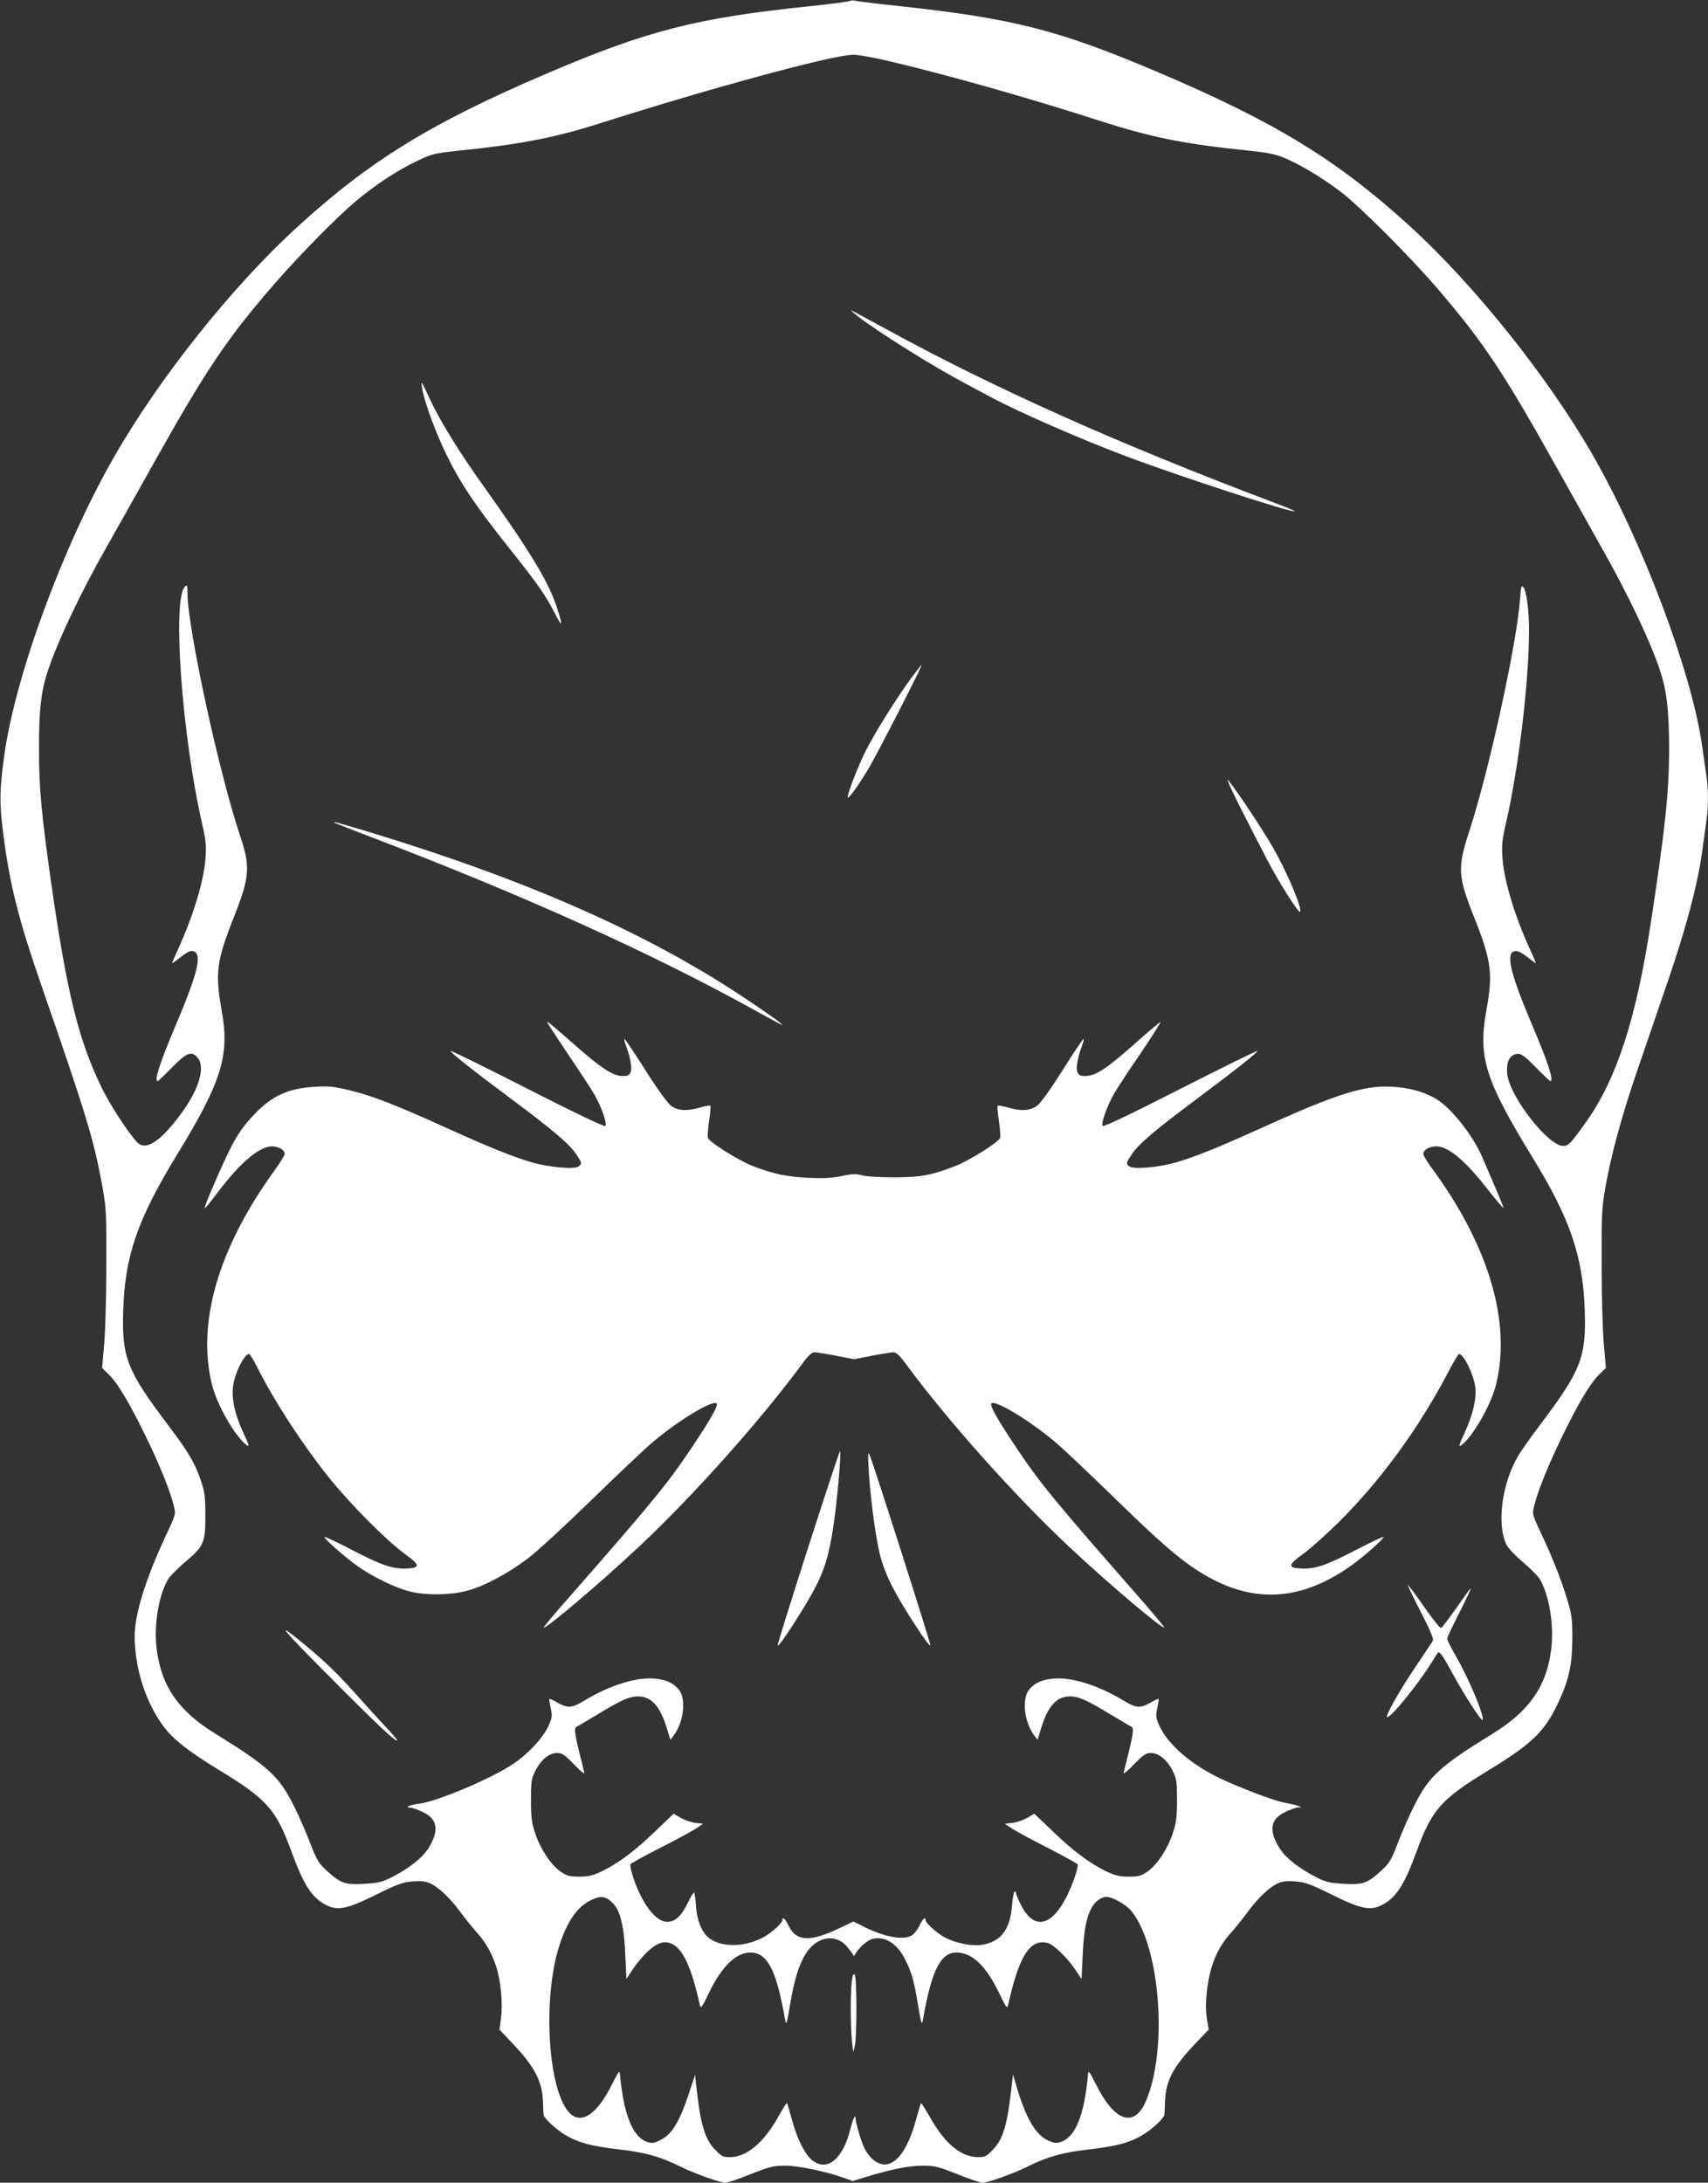 <?xml version="1.0" standalone="no"?>
<!DOCTYPE svg PUBLIC "-//W3C//DTD SVG 20010904//EN"
 "http://www.w3.org/TR/2001/REC-SVG-20010904/DTD/svg10.dtd">
<svg version="1.0" xmlns="http://www.w3.org/2000/svg"
 width="1002pt" height="1280pt" viewBox="0 0 1002 1280"
 preserveAspectRatio="xMidYMid meet">
<rect x="0" y="0" width="1002" height="1280" fill="#333333" stroke="none"/>
<g transform="translate(0,1280) scale(0.1,-0.1)"
fill="#ffffff" stroke="none">
<path d="M4988 12795 c-4 -4 -109 -18 -234 -31 -666 -69 -954 -142 -1546 -395
-679 -290 -1040 -512 -1467 -903 -380 -347 -807 -883 -1072 -1346 -301 -525
-579 -1282 -644 -1750 -28 -202 -29 -281 -6 -460 40 -307 89 -499 226 -895
266 -767 306 -900 357 -1180 21 -120 23 -156 22 -455 0 -179 -6 -387 -13 -463
l-12 -139 41 -40 c54 -54 125 -175 220 -371 79 -163 139 -312 160 -399 12 -47
12 -48 -48 -175 -118 -253 -182 -460 -182 -588 0 -189 67 -395 173 -534 56
-73 144 -142 316 -247 289 -176 339 -232 432 -485 71 -194 119 -268 203 -311
68 -34 123 -23 294 62 125 62 157 73 212 77 45 4 76 1 100 -10 51 -21 120 -87
181 -170 29 -39 71 -92 94 -117 53 -58 88 -119 114 -197 29 -85 42 -225 30
-309 l-9 -66 75 -79 c129 -135 176 -224 180 -339 2 -41 3 -78 4 -82 3 -19 63
-76 115 -110 79 -51 162 -74 331 -93 150 -17 242 -43 354 -99 77 -39 235 -96
267 -96 12 0 78 22 147 50 112 44 134 50 202 50 77 0 228 -31 339 -69 l59 -21
81 25 c148 45 250 65 329 65 70 0 91 -5 204 -50 69 -28 135 -50 147 -50 32 0
190 57 267 96 112 56 204 82 354 99 169 19 252 42 331 93 52 34 112 91 115
110 1 4 2 41 4 82 4 118 48 201 182 341 l74 77 -11 66 c-7 45 -7 93 0 157 17
151 61 257 145 349 23 25 65 78 94 117 61 83 130 149 181 170 24 11 55 14 100
10 55 -4 87 -15 212 -77 171 -85 226 -96 294 -62 84 43 132 117 203 311 93
253 143 309 432 485 246 150 320 222 398 386 63 132 84 222 85 375 1 108 -3
143 -22 209 -34 118 -87 256 -154 399 -60 127 -60 128 -48 175 21 87 81 236
160 399 95 196 166 317 220 371 l41 40 -12 139 c-7 76 -13 284 -13 463 -1 294
1 337 21 451 35 199 96 423 189 694 47 138 130 379 184 537 104 306 169 552
195 738 9 63 20 145 25 182 13 85 13 194 0 272 -5 34 -16 113 -25 176 -62 431
-348 1191 -641 1701 -259 453 -693 996 -1070 1340 -429 391 -789 612 -1484
907 -579 246 -845 314 -1521 387 -123 13 -235 27 -249 30 -14 4 -28 3 -32 0z
m255 -360 c324 -77 801 -212 1185 -336 334 -107 502 -141 903 -183 106 -11
151 -20 206 -43 90 -38 211 -110 321 -192 111 -82 420 -391 585 -585 264 -309
382 -487 694 -1046 94 -168 209 -372 255 -455 158 -277 299 -574 352 -744 35
-110 47 -225 48 -436 0 -258 -23 -475 -108 -1030 -86 -562 -200 -913 -381
-1167 -88 -124 -102 -138 -133 -138 -87 0 -309 284 -327 417 -10 75 15 123 64
123 20 0 46 -21 104 -80 43 -44 81 -80 84 -80 22 0 -11 104 -107 330 -122 288
-152 405 -111 429 20 11 40 2 96 -41 20 -16 37 -28 37 -25 0 2 -15 38 -34 79
-91 199 -153 406 -162 538 -5 70 -2 105 20 199 76 331 136 835 136 1136 0 120
-16 235 -34 253 -11 11 -14 -2 -19 -75 -19 -259 -182 -1005 -298 -1359 -70
-215 -67 -263 31 -508 99 -249 109 -326 70 -540 -50 -276 -9 -408 275 -871
217 -354 292 -576 302 -890 9 -275 -22 -352 -261 -669 -51 -67 -108 -148 -128
-181 -96 -159 -129 -401 -71 -522 9 -20 53 -67 98 -104 44 -38 89 -83 98 -99
56 -94 85 -272 67 -413 -27 -216 -129 -363 -347 -496 -305 -188 -370 -247
-456 -419 -30 -59 -74 -159 -97 -221 -39 -101 -49 -117 -99 -163 -79 -72 -106
-82 -220 -75 -80 5 -104 10 -160 39 -97 49 -178 112 -212 166 -68 107 -58 175
33 217 29 14 62 25 73 26 l20 0 -20 9 c-11 4 -47 13 -81 19 -65 12 -286 97
-394 151 -162 81 -290 194 -337 297 -22 48 -24 58 -14 105 6 28 10 53 8 55 -2
2 -24 -8 -48 -22 -60 -34 -86 -32 -160 14 -148 89 -305 138 -412 127 -65 -7
-101 -22 -136 -60 -49 -52 -34 -195 28 -275 l18 -24 21 69 c41 132 92 187 173
186 48 -1 96 -22 234 -106 61 -36 117 -70 125 -74 14 -9 7 -52 -48 -267 -3
-12 22 8 60 48 57 58 70 67 101 67 46 0 96 -42 128 -108 21 -41 24 -62 24
-167 0 -101 -4 -132 -24 -194 -31 -93 -92 -186 -149 -226 -38 -26 -52 -30
-110 -30 -54 0 -80 6 -132 31 -96 46 -198 122 -316 237 l-106 101 -41 -24
c-23 -13 -62 -27 -87 -30 l-45 -5 45 -30 c25 -16 119 -67 210 -113 91 -47 168
-89 172 -95 3 -6 -5 -42 -19 -81 -97 -272 -227 -335 -316 -152 -15 30 -27 60
-27 66 0 6 -4 9 -9 6 -4 -3 -11 -40 -14 -82 -11 -141 -66 -212 -178 -229 -57
-9 -148 9 -211 41 -48 24 -118 86 -118 104 0 23 -18 7 -35 -31 -11 -23 -30
-48 -43 -57 -49 -32 -160 -13 -286 50 l-59 30 -86 -41 c-168 -80 -249 -76
-293 13 -20 43 -38 59 -38 36 0 -18 -70 -80 -118 -104 -101 -51 -217 -56 -295
-13 -51 28 -86 100 -93 192 -3 39 -8 76 -10 84 -3 8 -20 -17 -38 -56 -39 -80
-74 -113 -122 -113 -67 0 -145 102 -199 259 -12 37 -20 73 -16 79 3 5 80 48
171 94 91 46 185 97 210 113 l45 30 -45 5 c-25 3 -64 17 -87 30 l-41 24 -106
-101 c-118 -115 -220 -191 -316 -237 -52 -25 -78 -31 -132 -31 -58 0 -72 4
-110 30 -57 40 -118 133 -149 226 -20 62 -24 93 -24 194 0 105 3 126 24 167
32 66 82 108 128 108 31 0 44 -9 101 -67 38 -40 63 -60 60 -48 -55 215 -62
258 -48 267 8 4 65 38 125 74 138 84 186 105 234 106 81 1 132 -54 173 -186
l21 -69 18 24 c62 80 77 223 28 275 -35 38 -71 53 -136 60 -107 11 -264 -38
-412 -127 -74 -46 -100 -48 -160 -14 -24 14 -46 24 -48 22 -2 -2 2 -27 8 -55
10 -47 8 -57 -14 -105 -31 -68 -121 -165 -208 -222 -126 -85 -442 -218 -547
-232 -53 -6 -91 -22 -57 -23 11 0 44 -11 73 -25 91 -42 101 -110 33 -217 -34
-54 -115 -117 -212 -166 -56 -29 -80 -34 -160 -39 -114 -7 -141 3 -220 75 -50
46 -60 62 -99 163 -23 62 -67 162 -97 221 -86 172 -151 231 -456 419 -219 134
-321 280 -348 501 -17 140 12 314 68 408 9 16 54 61 98 99 112 94 120 113 120
276 -1 116 -4 139 -29 210 -34 98 -74 166 -192 321 -239 317 -270 394 -261
669 10 320 83 533 316 914 262 429 309 580 262 843 -40 221 -30 294 69 544 95
238 100 300 40 479 -124 366 -310 1225 -310 1427 0 46 -2 51 -15 38 -75 -76
-18 -871 101 -1391 22 -94 25 -129 20 -199 -9 -132 -71 -339 -162 -538 -19
-41 -34 -77 -34 -79 0 -3 17 8 38 25 56 44 74 52 94 41 43 -23 13 -139 -110
-429 -96 -226 -129 -330 -107 -330 3 0 41 36 84 80 82 84 112 97 145 64 59
-59 12 -206 -119 -371 -108 -138 -186 -181 -232 -130 -56 62 -161 224 -208
322 -135 278 -203 556 -295 1200 -57 402 -71 555 -71 775 -1 225 11 338 47
451 55 173 191 462 351 744 47 82 162 287 256 455 323 578 447 764 734 1093
146 167 360 384 468 475 114 96 244 182 362 238 88 42 101 45 240 60 365 37
562 75 833 161 658 209 1367 401 1485 402 28 1 135 -19 238 -44z m-1650
-10793 c45 -43 68 -135 75 -302 l7 -145 26 40 c72 109 147 175 199 175 88 0
148 -108 205 -365 6 -27 10 -23 55 70 74 153 158 235 242 235 100 0 153 -102
204 -395 6 -35 10 -25 30 95 40 240 99 351 200 379 48 13 97 -3 132 -43 16
-19 32 -40 36 -48 5 -11 7 -11 12 0 16 34 69 82 100 91 73 20 147 -25 193
-118 40 -80 52 -120 76 -266 20 -116 23 -126 29 -90 51 290 104 395 197 395
91 0 173 -77 249 -235 45 -93 49 -97 55 -70 63 285 128 387 231 361 35 -9 115
-86 161 -155 l38 -56 7 145 c9 213 46 311 126 335 34 10 124 -38 162 -85 168
-212 212 -818 81 -1115 -69 -156 -184 -115 -292 103 -39 77 -44 84 -46 57 -22
-239 -73 -367 -160 -396 -28 -9 -40 -7 -79 11 -71 35 -128 134 -182 320 l-19
65 -7 -60 c-26 -235 -50 -318 -110 -380 -38 -40 -47 -45 -87 -45 -101 0 -197
80 -285 237 -26 46 -49 82 -51 80 -2 -3 -15 -46 -29 -97 -63 -235 -168 -323
-266 -221 -26 28 -43 61 -62 120 -14 45 -26 92 -26 104 0 34 -15 7 -30 -53
-44 -183 -139 -260 -228 -186 -42 36 -88 129 -116 236 -14 51 -27 94 -29 97
-3 2 -23 -30 -46 -71 -88 -160 -189 -246 -290 -246 -40 0 -49 5 -87 45 -60 62
-86 153 -110 379 l-6 59 -42 -126 c-51 -152 -97 -226 -162 -257 -38 -19 -49
-20 -79 -10 -83 28 -136 160 -158 395 -2 27 -7 20 -46 -57 -86 -173 -176 -237
-245 -173 -130 120 -166 668 -65 984 45 141 103 226 182 266 60 30 88 27 130
-13z"/>
<path d="M5031 10946 c133 -101 438 -292 634 -396 55 -29 123 -66 152 -81 163
-87 528 -247 793 -346 305 -115 974 -333 985 -321 2 2 -60 28 -138 57 -904
342 -1626 665 -2258 1011 -110 60 -203 110 -206 110 -3 0 14 -15 38 -34z"/>
<path d="M2475 10530 c12 -79 74 -251 141 -390 81 -168 172 -304 356 -535 183
-230 225 -289 282 -400 46 -90 50 -82 14 30 -48 150 -158 331 -421 700 -156
217 -270 403 -334 543 -39 86 -44 92 -38 52z"/>
<path d="M5340 8816 c-93 -130 -202 -304 -258 -413 -49 -96 -117 -272 -108
-280 6 -7 66 78 121 169 53 90 319 608 311 608 -2 0 -32 -38 -66 -84z"/>
<path d="M7276 8065 c53 -104 125 -245 160 -311 69 -132 182 -310 191 -301 15
16 -76 232 -158 375 -63 110 -219 344 -264 397 -14 17 18 -55 71 -160z"/>
<path d="M1961 7976 c2 -2 99 -40 214 -84 887 -338 1643 -679 2243 -1011 90
-50 166 -91 169 -91 12 0 -86 70 -242 173 -569 375 -1266 681 -2193 962 -181
54 -200 59 -191 51z"/>
<path d="M3210 6806 c0 -4 56 -89 123 -189 68 -100 138 -207 156 -239 41 -73
74 -169 62 -181 -6 -6 -183 79 -456 218 -245 125 -449 225 -451 222 -6 -6 121
-107 356 -282 239 -178 342 -265 379 -322 36 -53 36 -56 16 -73 -23 -19 -173
-6 -276 24 -115 34 -239 84 -505 204 -295 134 -433 187 -562 218 -91 22 -122
26 -202 21 -161 -9 -256 -53 -362 -166 -92 -97 -132 -169 -253 -454 -21 -48
-36 -89 -34 -92 2 -2 33 35 69 83 147 196 267 293 342 278 37 -7 58 -23 58
-43 0 -8 -27 -51 -59 -96 -331 -456 -459 -898 -366 -1262 30 -119 139 -306
205 -352 14 -10 9 9 -21 72 -53 113 -74 211 -60 287 13 77 66 178 92 178 5 0
25 -33 45 -72 102 -203 263 -451 420 -648 129 -161 340 -373 446 -450 93 -67
96 -84 15 -88 -82 -4 -147 18 -324 110 -85 44 -157 78 -159 75 -7 -7 113 -113
191 -169 88 -64 231 -133 315 -152 92 -22 230 -20 324 4 102 26 239 98 360
189 54 40 222 195 375 344 152 148 317 304 366 345 149 125 347 244 369 222
11 -11 -32 -88 -140 -250 -143 -215 -233 -325 -716 -876 -87 -98 -158 -183
-158 -187 0 -21 340 267 564 478 317 298 708 736 952 1067 34 47 56 67 71 68
12 0 69 -9 127 -20 l106 -21 106 21 c58 11 115 20 127 20 15 -1 37 -21 71 -68
243 -330 636 -770 953 -1068 223 -210 563 -498 563 -477 0 4 -77 96 -171 203
-476 543 -560 645 -703 860 -108 162 -151 239 -140 250 22 22 220 -97 369
-222 50 -41 214 -197 366 -345 296 -289 419 -390 566 -466 271 -140 535 -113
808 81 78 55 198 162 191 169 -2 3 -74 -31 -159 -75 -177 -92 -242 -114 -324
-110 -81 4 -78 21 15 88 42 30 135 114 207 185 246 245 466 546 638 873 32 61
62 112 66 112 28 0 86 -119 96 -196 8 -67 -15 -164 -65 -271 -29 -62 -34 -80
-20 -70 66 46 175 233 205 352 94 367 -40 820 -376 1276 -27 37 -49 73 -49 81
0 21 21 37 57 44 74 15 177 -66 324 -255 49 -62 89 -109 89 -104 0 7 -34 89
-127 303 -54 125 -182 285 -268 336 -73 42 -155 65 -255 71 -167 10 -322 -39
-764 -239 -266 -120 -390 -170 -505 -204 -103 -30 -253 -43 -276 -24 -20 17
-20 20 16 73 37 57 140 144 379 322 234 175 362 276 356 282 -2 3 -205 -97
-451 -222 -286 -146 -450 -224 -456 -218 -12 12 26 119 67 190 15 27 83 131
152 231 68 101 122 185 120 188 -2 2 -54 -41 -115 -95 -201 -179 -263 -221
-328 -221 -28 0 -37 5 -45 25 -9 24 3 90 30 159 6 16 9 31 6 33 -2 2 -58 -80
-123 -184 -78 -123 -131 -196 -153 -210 -40 -27 -94 -30 -169 -7 -29 8 -55 13
-58 10 -3 -3 0 -43 7 -89 7 -47 10 -92 7 -100 -10 -26 -182 -134 -266 -166
-139 -54 -202 -65 -361 -65 -85 0 -161 5 -185 12 -32 9 -54 9 -120 -5 -59 -12
-108 -14 -195 -10 -129 7 -203 23 -321 68 -84 32 -256 140 -266 166 -3 8 0 53
7 100 7 46 10 86 7 89 -3 3 -29 -2 -58 -10 -75 -23 -130 -20 -169 7 -21 14
-76 89 -153 210 -65 103 -121 186 -123 184 -3 -2 0 -17 6 -33 27 -69 39 -135
30 -159 -8 -21 -16 -25 -47 -25 -53 0 -119 41 -251 156 -177 155 -192 167
-192 160z"/>
<path d="M4741 3725 c-100 -311 -181 -570 -179 -575 5 -16 167 234 224 347 61
119 87 220 114 433 19 153 35 360 28 360 -3 0 -87 -254 -187 -565z"/>
<path d="M5096 4185 c8 -151 38 -381 64 -493 14 -60 40 -129 74 -195 60 -118
220 -364 224 -345 2 12 -333 1061 -357 1118 -9 19 -10 -2 -5 -85z"/>
<path d="M8333 3351 c62 -120 80 -164 72 -175 -5 -8 -50 -75 -99 -148 -97
-143 -184 -298 -168 -298 24 0 174 184 257 315 20 33 39 62 41 64 9 10 34 -27
89 -129 64 -118 165 -274 172 -266 15 15 -77 237 -157 376 -28 48 -50 93 -50
100 0 7 32 76 71 152 39 77 69 141 67 143 -2 2 -39 -49 -83 -113 -45 -63 -85
-117 -91 -119 -6 -2 -50 53 -97 121 -48 69 -91 127 -97 131 -5 3 28 -66 73
-154z"/>
<path d="M1935 2966 c279 -281 395 -390 395 -371 0 3 -30 39 -67 78 -38 40
-119 129 -181 199 -111 123 -180 189 -310 296 -162 133 -126 88 163 -202z"/>
<path d="M4997 1178 c-9 -68 -7 -287 2 -358 l7 -55 9 40 c13 60 12 402 -1 415
-8 8 -13 -3 -17 -42z"/>
</g>
</svg>
